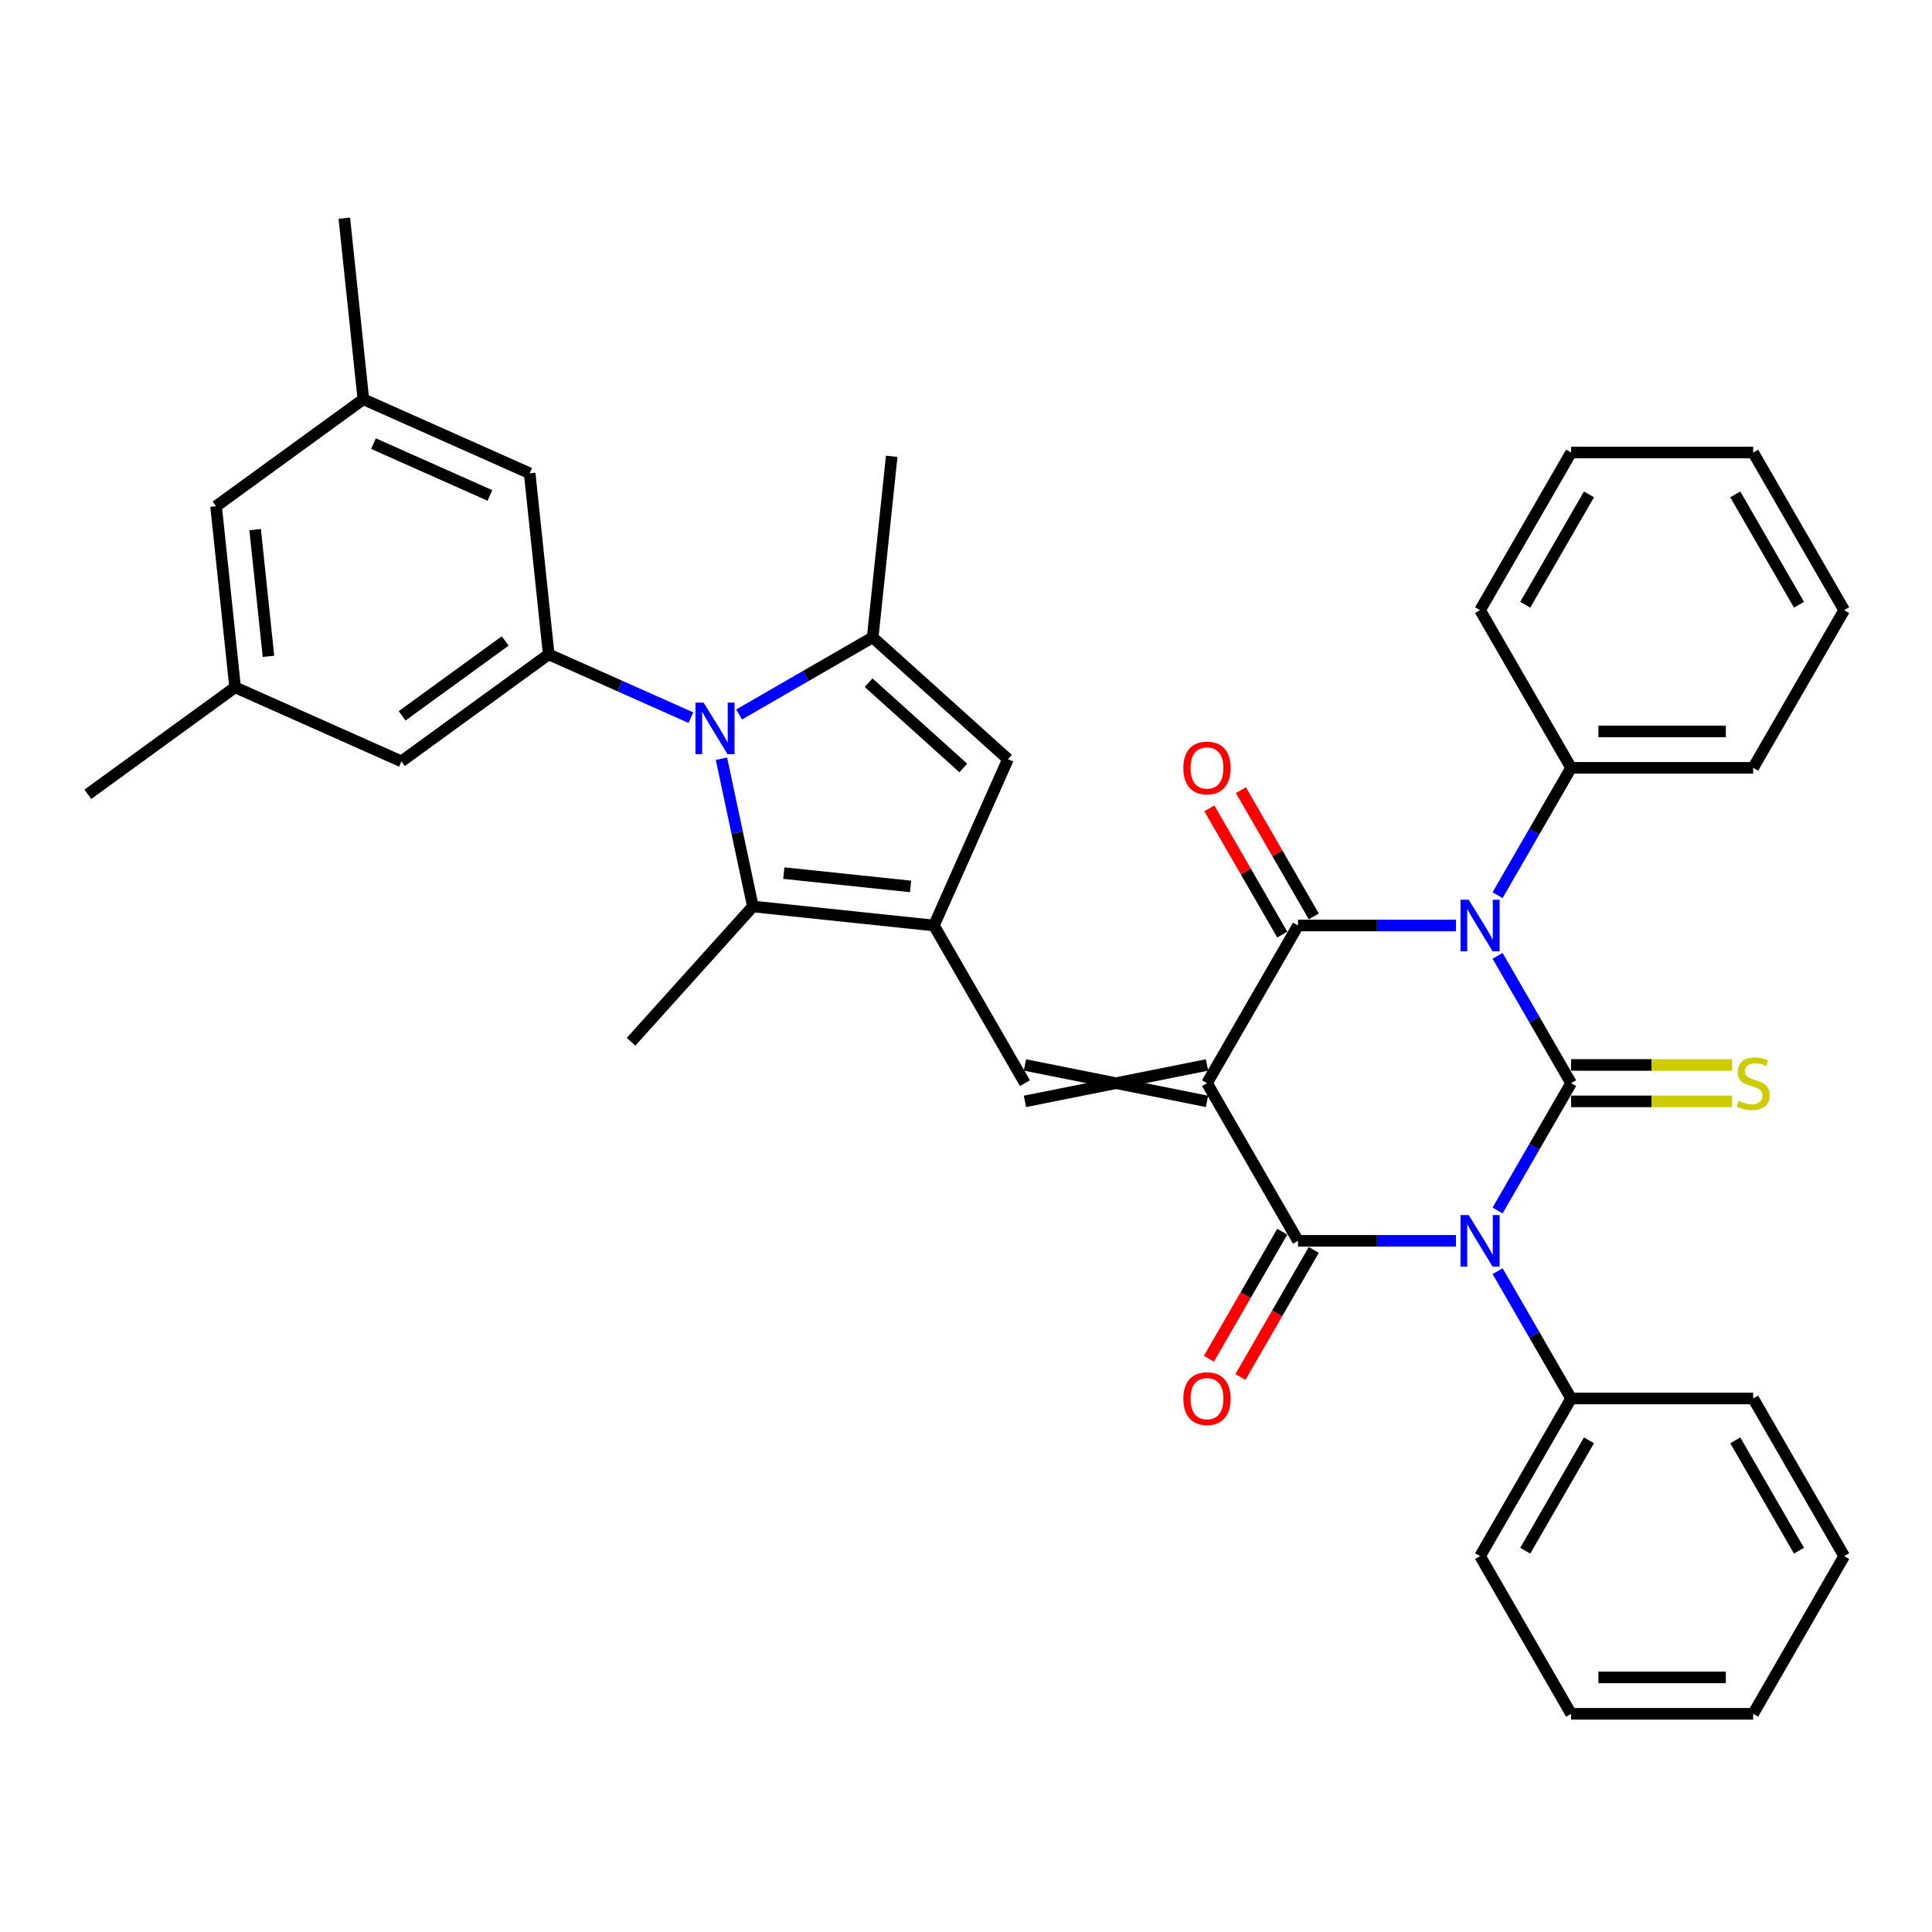 <?xml version='1.0' encoding='iso-8859-1'?>
<svg version='1.1' baseProfile='full'
              xmlns='http://www.w3.org/2000/svg'
                      xmlns:rdkit='http://www.rdkit.org/xml'
                      xmlns:xlink='http://www.w3.org/1999/xlink'
                  xml:space='preserve'
width='1000px' height='1000px' viewBox='0 0 1000 1000'>
<!-- END OF HEADER -->
<rect style='opacity:1.0;fill:#FFFFFF;stroke:none' width='1000' height='1000' x='0' y='0'> </rect>
<path class='bond-3' d='M 624.74,560.643 L 671.855,479.037' style='fill:none;fill-rule:evenodd;stroke:#000000;stroke-width:6px;stroke-linecap:butt;stroke-linejoin:miter;stroke-opacity:1' />
<path class='bond-4' d='M 624.74,560.643 L 671.855,642.248' style='fill:none;fill-rule:evenodd;stroke:#000000;stroke-width:6px;stroke-linecap:butt;stroke-linejoin:miter;stroke-opacity:1' />
<path class='bond-7' d='M 624.74,551.22 L 530.51,570.066' style='fill:none;fill-rule:evenodd;stroke:#000000;stroke-width:6px;stroke-linecap:butt;stroke-linejoin:miter;stroke-opacity:1' />
<path class='bond-7' d='M 624.74,570.066 L 530.51,551.22' style='fill:none;fill-rule:evenodd;stroke:#000000;stroke-width:6px;stroke-linecap:butt;stroke-linejoin:miter;stroke-opacity:1' />
<path class='bond-0' d='M 813.2,560.643 L 794.175,593.596' style='fill:none;fill-rule:evenodd;stroke:#000000;stroke-width:6px;stroke-linecap:butt;stroke-linejoin:miter;stroke-opacity:1' />
<path class='bond-0' d='M 794.175,593.596 L 775.149,626.55' style='fill:none;fill-rule:evenodd;stroke:#0000FF;stroke-width:6px;stroke-linecap:butt;stroke-linejoin:miter;stroke-opacity:1' />
<path class='bond-12' d='M 813.2,570.066 L 854.859,570.066' style='fill:none;fill-rule:evenodd;stroke:#000000;stroke-width:6px;stroke-linecap:butt;stroke-linejoin:miter;stroke-opacity:1' />
<path class='bond-12' d='M 854.859,570.066 L 896.519,570.066' style='fill:none;fill-rule:evenodd;stroke:#CCCC00;stroke-width:6px;stroke-linecap:butt;stroke-linejoin:miter;stroke-opacity:1' />
<path class='bond-12' d='M 813.2,551.22 L 854.859,551.22' style='fill:none;fill-rule:evenodd;stroke:#000000;stroke-width:6px;stroke-linecap:butt;stroke-linejoin:miter;stroke-opacity:1' />
<path class='bond-12' d='M 854.859,551.22 L 896.519,551.22' style='fill:none;fill-rule:evenodd;stroke:#CCCC00;stroke-width:6px;stroke-linecap:butt;stroke-linejoin:miter;stroke-opacity:1' />
<path class='bond-36' d='M 813.2,560.643 L 794.175,527.689' style='fill:none;fill-rule:evenodd;stroke:#000000;stroke-width:6px;stroke-linecap:butt;stroke-linejoin:miter;stroke-opacity:1' />
<path class='bond-36' d='M 794.175,527.689 L 775.149,494.736' style='fill:none;fill-rule:evenodd;stroke:#0000FF;stroke-width:6px;stroke-linecap:butt;stroke-linejoin:miter;stroke-opacity:1' />
<path class='bond-1' d='M 753.609,479.037 L 712.732,479.037' style='fill:none;fill-rule:evenodd;stroke:#0000FF;stroke-width:6px;stroke-linecap:butt;stroke-linejoin:miter;stroke-opacity:1' />
<path class='bond-1' d='M 712.732,479.037 L 671.855,479.037' style='fill:none;fill-rule:evenodd;stroke:#000000;stroke-width:6px;stroke-linecap:butt;stroke-linejoin:miter;stroke-opacity:1' />
<path class='bond-14' d='M 775.149,463.338 L 794.175,430.385' style='fill:none;fill-rule:evenodd;stroke:#0000FF;stroke-width:6px;stroke-linecap:butt;stroke-linejoin:miter;stroke-opacity:1' />
<path class='bond-14' d='M 794.175,430.385 L 813.2,397.431' style='fill:none;fill-rule:evenodd;stroke:#000000;stroke-width:6px;stroke-linecap:butt;stroke-linejoin:miter;stroke-opacity:1' />
<path class='bond-2' d='M 753.609,642.248 L 712.732,642.248' style='fill:none;fill-rule:evenodd;stroke:#0000FF;stroke-width:6px;stroke-linecap:butt;stroke-linejoin:miter;stroke-opacity:1' />
<path class='bond-2' d='M 712.732,642.248 L 671.855,642.248' style='fill:none;fill-rule:evenodd;stroke:#000000;stroke-width:6px;stroke-linecap:butt;stroke-linejoin:miter;stroke-opacity:1' />
<path class='bond-13' d='M 775.149,657.947 L 794.175,690.901' style='fill:none;fill-rule:evenodd;stroke:#0000FF;stroke-width:6px;stroke-linecap:butt;stroke-linejoin:miter;stroke-opacity:1' />
<path class='bond-13' d='M 794.175,690.901 L 813.2,723.854' style='fill:none;fill-rule:evenodd;stroke:#000000;stroke-width:6px;stroke-linecap:butt;stroke-linejoin:miter;stroke-opacity:1' />
<path class='bond-16' d='M 680.016,474.325 L 661.153,441.655' style='fill:none;fill-rule:evenodd;stroke:#000000;stroke-width:6px;stroke-linecap:butt;stroke-linejoin:miter;stroke-opacity:1' />
<path class='bond-16' d='M 661.153,441.655 L 642.291,408.984' style='fill:none;fill-rule:evenodd;stroke:#FF0000;stroke-width:6px;stroke-linecap:butt;stroke-linejoin:miter;stroke-opacity:1' />
<path class='bond-16' d='M 663.694,483.748 L 644.832,451.078' style='fill:none;fill-rule:evenodd;stroke:#000000;stroke-width:6px;stroke-linecap:butt;stroke-linejoin:miter;stroke-opacity:1' />
<path class='bond-16' d='M 644.832,451.078 L 625.969,418.407' style='fill:none;fill-rule:evenodd;stroke:#FF0000;stroke-width:6px;stroke-linecap:butt;stroke-linejoin:miter;stroke-opacity:1' />
<path class='bond-15' d='M 663.694,637.537 L 644.712,670.415' style='fill:none;fill-rule:evenodd;stroke:#000000;stroke-width:6px;stroke-linecap:butt;stroke-linejoin:miter;stroke-opacity:1' />
<path class='bond-15' d='M 644.712,670.415 L 625.73,703.293' style='fill:none;fill-rule:evenodd;stroke:#FF0000;stroke-width:6px;stroke-linecap:butt;stroke-linejoin:miter;stroke-opacity:1' />
<path class='bond-15' d='M 680.016,646.96 L 661.033,679.838' style='fill:none;fill-rule:evenodd;stroke:#000000;stroke-width:6px;stroke-linecap:butt;stroke-linejoin:miter;stroke-opacity:1' />
<path class='bond-15' d='M 661.033,679.838 L 642.051,712.716' style='fill:none;fill-rule:evenodd;stroke:#FF0000;stroke-width:6px;stroke-linecap:butt;stroke-linejoin:miter;stroke-opacity:1' />
<path class='bond-5' d='M 373.426,392.715 L 381.553,430.951' style='fill:none;fill-rule:evenodd;stroke:#0000FF;stroke-width:6px;stroke-linecap:butt;stroke-linejoin:miter;stroke-opacity:1' />
<path class='bond-5' d='M 381.553,430.951 L 389.681,469.187' style='fill:none;fill-rule:evenodd;stroke:#000000;stroke-width:6px;stroke-linecap:butt;stroke-linejoin:miter;stroke-opacity:1' />
<path class='bond-11' d='M 357.613,371.461 L 320.809,355.075' style='fill:none;fill-rule:evenodd;stroke:#0000FF;stroke-width:6px;stroke-linecap:butt;stroke-linejoin:miter;stroke-opacity:1' />
<path class='bond-11' d='M 320.809,355.075 L 284.006,338.689' style='fill:none;fill-rule:evenodd;stroke:#000000;stroke-width:6px;stroke-linecap:butt;stroke-linejoin:miter;stroke-opacity:1' />
<path class='bond-37' d='M 382.565,369.813 L 417.13,349.857' style='fill:none;fill-rule:evenodd;stroke:#0000FF;stroke-width:6px;stroke-linecap:butt;stroke-linejoin:miter;stroke-opacity:1' />
<path class='bond-37' d='M 417.13,349.857 L 451.695,329.901' style='fill:none;fill-rule:evenodd;stroke:#000000;stroke-width:6px;stroke-linecap:butt;stroke-linejoin:miter;stroke-opacity:1' />
<path class='bond-6' d='M 483.395,479.037 L 530.51,560.643' style='fill:none;fill-rule:evenodd;stroke:#000000;stroke-width:6px;stroke-linecap:butt;stroke-linejoin:miter;stroke-opacity:1' />
<path class='bond-9' d='M 483.395,479.037 L 389.681,469.187' style='fill:none;fill-rule:evenodd;stroke:#000000;stroke-width:6px;stroke-linecap:butt;stroke-linejoin:miter;stroke-opacity:1' />
<path class='bond-9' d='M 471.308,458.817 L 405.708,451.922' style='fill:none;fill-rule:evenodd;stroke:#000000;stroke-width:6px;stroke-linecap:butt;stroke-linejoin:miter;stroke-opacity:1' />
<path class='bond-10' d='M 483.395,479.037 L 521.722,392.953' style='fill:none;fill-rule:evenodd;stroke:#000000;stroke-width:6px;stroke-linecap:butt;stroke-linejoin:miter;stroke-opacity:1' />
<path class='bond-8' d='M 451.695,329.901 L 521.722,392.953' style='fill:none;fill-rule:evenodd;stroke:#000000;stroke-width:6px;stroke-linecap:butt;stroke-linejoin:miter;stroke-opacity:1' />
<path class='bond-8' d='M 449.588,353.364 L 498.607,397.501' style='fill:none;fill-rule:evenodd;stroke:#000000;stroke-width:6px;stroke-linecap:butt;stroke-linejoin:miter;stroke-opacity:1' />
<path class='bond-22' d='M 451.695,329.901 L 461.545,236.187' style='fill:none;fill-rule:evenodd;stroke:#000000;stroke-width:6px;stroke-linecap:butt;stroke-linejoin:miter;stroke-opacity:1' />
<path class='bond-23' d='M 389.681,469.187 L 326.628,539.214' style='fill:none;fill-rule:evenodd;stroke:#000000;stroke-width:6px;stroke-linecap:butt;stroke-linejoin:miter;stroke-opacity:1' />
<path class='bond-17' d='M 284.006,338.689 L 207.772,394.076' style='fill:none;fill-rule:evenodd;stroke:#000000;stroke-width:6px;stroke-linecap:butt;stroke-linejoin:miter;stroke-opacity:1' />
<path class='bond-17' d='M 261.493,331.751 L 208.13,370.522' style='fill:none;fill-rule:evenodd;stroke:#000000;stroke-width:6px;stroke-linecap:butt;stroke-linejoin:miter;stroke-opacity:1' />
<path class='bond-18' d='M 284.006,338.689 L 274.156,244.975' style='fill:none;fill-rule:evenodd;stroke:#000000;stroke-width:6px;stroke-linecap:butt;stroke-linejoin:miter;stroke-opacity:1' />
<path class='bond-24' d='M 813.2,723.854 L 766.085,805.46' style='fill:none;fill-rule:evenodd;stroke:#000000;stroke-width:6px;stroke-linecap:butt;stroke-linejoin:miter;stroke-opacity:1' />
<path class='bond-24' d='M 822.454,745.518 L 789.474,802.642' style='fill:none;fill-rule:evenodd;stroke:#000000;stroke-width:6px;stroke-linecap:butt;stroke-linejoin:miter;stroke-opacity:1' />
<path class='bond-25' d='M 813.2,723.854 L 907.43,723.854' style='fill:none;fill-rule:evenodd;stroke:#000000;stroke-width:6px;stroke-linecap:butt;stroke-linejoin:miter;stroke-opacity:1' />
<path class='bond-26' d='M 813.2,397.431 L 907.43,397.431' style='fill:none;fill-rule:evenodd;stroke:#000000;stroke-width:6px;stroke-linecap:butt;stroke-linejoin:miter;stroke-opacity:1' />
<path class='bond-26' d='M 827.335,378.585 L 893.296,378.585' style='fill:none;fill-rule:evenodd;stroke:#000000;stroke-width:6px;stroke-linecap:butt;stroke-linejoin:miter;stroke-opacity:1' />
<path class='bond-27' d='M 813.2,397.431 L 766.085,315.825' style='fill:none;fill-rule:evenodd;stroke:#000000;stroke-width:6px;stroke-linecap:butt;stroke-linejoin:miter;stroke-opacity:1' />
<path class='bond-19' d='M 207.772,394.076 L 121.688,355.75' style='fill:none;fill-rule:evenodd;stroke:#000000;stroke-width:6px;stroke-linecap:butt;stroke-linejoin:miter;stroke-opacity:1' />
<path class='bond-20' d='M 274.156,244.975 L 188.072,206.649' style='fill:none;fill-rule:evenodd;stroke:#000000;stroke-width:6px;stroke-linecap:butt;stroke-linejoin:miter;stroke-opacity:1' />
<path class='bond-20' d='M 253.578,256.443 L 193.32,229.614' style='fill:none;fill-rule:evenodd;stroke:#000000;stroke-width:6px;stroke-linecap:butt;stroke-linejoin:miter;stroke-opacity:1' />
<path class='bond-28' d='M 121.688,355.75 L 45.455,411.137' style='fill:none;fill-rule:evenodd;stroke:#000000;stroke-width:6px;stroke-linecap:butt;stroke-linejoin:miter;stroke-opacity:1' />
<path class='bond-40' d='M 121.688,355.75 L 111.839,262.036' style='fill:none;fill-rule:evenodd;stroke:#000000;stroke-width:6px;stroke-linecap:butt;stroke-linejoin:miter;stroke-opacity:1' />
<path class='bond-40' d='M 138.954,339.723 L 132.059,274.123' style='fill:none;fill-rule:evenodd;stroke:#000000;stroke-width:6px;stroke-linecap:butt;stroke-linejoin:miter;stroke-opacity:1' />
<path class='bond-21' d='M 188.072,206.649 L 111.839,262.036' style='fill:none;fill-rule:evenodd;stroke:#000000;stroke-width:6px;stroke-linecap:butt;stroke-linejoin:miter;stroke-opacity:1' />
<path class='bond-29' d='M 188.072,206.649 L 178.223,112.935' style='fill:none;fill-rule:evenodd;stroke:#000000;stroke-width:6px;stroke-linecap:butt;stroke-linejoin:miter;stroke-opacity:1' />
<path class='bond-30' d='M 766.085,805.46 L 813.2,887.065' style='fill:none;fill-rule:evenodd;stroke:#000000;stroke-width:6px;stroke-linecap:butt;stroke-linejoin:miter;stroke-opacity:1' />
<path class='bond-33' d='M 907.43,723.854 L 954.545,805.46' style='fill:none;fill-rule:evenodd;stroke:#000000;stroke-width:6px;stroke-linecap:butt;stroke-linejoin:miter;stroke-opacity:1' />
<path class='bond-33' d='M 898.176,745.518 L 931.157,802.642' style='fill:none;fill-rule:evenodd;stroke:#000000;stroke-width:6px;stroke-linecap:butt;stroke-linejoin:miter;stroke-opacity:1' />
<path class='bond-32' d='M 907.43,397.431 L 954.545,315.825' style='fill:none;fill-rule:evenodd;stroke:#000000;stroke-width:6px;stroke-linecap:butt;stroke-linejoin:miter;stroke-opacity:1' />
<path class='bond-31' d='M 766.085,315.825 L 813.2,234.22' style='fill:none;fill-rule:evenodd;stroke:#000000;stroke-width:6px;stroke-linecap:butt;stroke-linejoin:miter;stroke-opacity:1' />
<path class='bond-31' d='M 789.474,313.008 L 822.454,255.884' style='fill:none;fill-rule:evenodd;stroke:#000000;stroke-width:6px;stroke-linecap:butt;stroke-linejoin:miter;stroke-opacity:1' />
<path class='bond-38' d='M 813.2,887.065 L 907.43,887.065' style='fill:none;fill-rule:evenodd;stroke:#000000;stroke-width:6px;stroke-linecap:butt;stroke-linejoin:miter;stroke-opacity:1' />
<path class='bond-38' d='M 827.335,868.219 L 893.296,868.219' style='fill:none;fill-rule:evenodd;stroke:#000000;stroke-width:6px;stroke-linecap:butt;stroke-linejoin:miter;stroke-opacity:1' />
<path class='bond-34' d='M 813.2,234.22 L 907.43,234.22' style='fill:none;fill-rule:evenodd;stroke:#000000;stroke-width:6px;stroke-linecap:butt;stroke-linejoin:miter;stroke-opacity:1' />
<path class='bond-39' d='M 954.545,315.825 L 907.43,234.22' style='fill:none;fill-rule:evenodd;stroke:#000000;stroke-width:6px;stroke-linecap:butt;stroke-linejoin:miter;stroke-opacity:1' />
<path class='bond-39' d='M 931.157,313.008 L 898.176,255.884' style='fill:none;fill-rule:evenodd;stroke:#000000;stroke-width:6px;stroke-linecap:butt;stroke-linejoin:miter;stroke-opacity:1' />
<path class='bond-35' d='M 954.545,805.46 L 907.43,887.065' style='fill:none;fill-rule:evenodd;stroke:#000000;stroke-width:6px;stroke-linecap:butt;stroke-linejoin:miter;stroke-opacity:1' />
<path  class='atom-2' d='M 760.186 465.694
L 768.931 479.828
Q 769.798 481.223, 771.192 483.748
Q 772.587 486.274, 772.662 486.425
L 772.662 465.694
L 776.205 465.694
L 776.205 492.38
L 772.549 492.38
L 763.164 476.926
Q 762.071 475.117, 760.902 473.044
Q 759.772 470.971, 759.433 470.33
L 759.433 492.38
L 755.965 492.38
L 755.965 465.694
L 760.186 465.694
' fill='#0000FF'/>
<path  class='atom-3' d='M 760.186 628.905
L 768.931 643.04
Q 769.798 644.434, 771.192 646.96
Q 772.587 649.485, 772.662 649.636
L 772.662 628.905
L 776.205 628.905
L 776.205 655.591
L 772.549 655.591
L 763.164 640.138
Q 762.071 638.328, 760.902 636.255
Q 759.772 634.182, 759.433 633.541
L 759.433 655.591
L 755.965 655.591
L 755.965 628.905
L 760.186 628.905
' fill='#0000FF'/>
<path  class='atom-6' d='M 364.19 363.673
L 372.935 377.808
Q 373.802 379.202, 375.196 381.728
Q 376.591 384.253, 376.666 384.404
L 376.666 363.673
L 380.21 363.673
L 380.21 390.359
L 376.553 390.359
L 367.168 374.905
Q 366.075 373.096, 364.907 371.023
Q 363.776 368.95, 363.437 368.309
L 363.437 390.359
L 359.969 390.359
L 359.969 363.673
L 364.19 363.673
' fill='#0000FF'/>
<path  class='atom-13' d='M 899.892 569.802
Q 900.194 569.915, 901.437 570.443
Q 902.681 570.97, 904.038 571.309
Q 905.433 571.611, 906.79 571.611
Q 909.315 571.611, 910.785 570.405
Q 912.255 569.161, 912.255 567.013
Q 912.255 565.543, 911.501 564.638
Q 910.785 563.733, 909.654 563.243
Q 908.523 562.753, 906.639 562.188
Q 904.264 561.472, 902.832 560.793
Q 901.437 560.115, 900.42 558.683
Q 899.44 557.25, 899.44 554.838
Q 899.44 551.483, 901.701 549.41
Q 904 547.337, 908.523 547.337
Q 911.614 547.337, 915.12 548.807
L 914.253 551.71
Q 911.049 550.39, 908.637 550.39
Q 906.036 550.39, 904.603 551.483
Q 903.171 552.539, 903.209 554.386
Q 903.209 555.818, 903.925 556.685
Q 904.679 557.552, 905.734 558.042
Q 906.827 558.532, 908.637 559.097
Q 911.049 559.851, 912.481 560.605
Q 913.913 561.359, 914.931 562.904
Q 915.986 564.412, 915.986 567.013
Q 915.986 570.706, 913.499 572.704
Q 911.049 574.664, 906.94 574.664
Q 904.566 574.664, 902.757 574.136
Q 900.985 573.646, 898.874 572.779
L 899.892 569.802
' fill='#CCCC00'/>
<path  class='atom-16' d='M 612.49 723.929
Q 612.49 717.522, 615.656 713.941
Q 618.822 710.36, 624.74 710.36
Q 630.658 710.36, 633.824 713.941
Q 636.99 717.522, 636.99 723.929
Q 636.99 730.412, 633.786 734.106
Q 630.582 737.762, 624.74 737.762
Q 618.86 737.762, 615.656 734.106
Q 612.49 730.45, 612.49 723.929
M 624.74 734.747
Q 628.811 734.747, 630.997 732.033
Q 633.221 729.282, 633.221 723.929
Q 633.221 718.69, 630.997 716.052
Q 628.811 713.376, 624.74 713.376
Q 620.669 713.376, 618.445 716.014
Q 616.259 718.653, 616.259 723.929
Q 616.259 729.319, 618.445 732.033
Q 620.669 734.747, 624.74 734.747
' fill='#FF0000'/>
<path  class='atom-17' d='M 612.49 397.507
Q 612.49 391.099, 615.656 387.518
Q 618.822 383.937, 624.74 383.937
Q 630.658 383.937, 633.824 387.518
Q 636.99 391.099, 636.99 397.507
Q 636.99 403.99, 633.786 407.683
Q 630.582 411.34, 624.74 411.34
Q 618.86 411.34, 615.656 407.683
Q 612.49 404.027, 612.49 397.507
M 624.74 408.324
Q 628.811 408.324, 630.997 405.61
Q 633.221 402.859, 633.221 397.507
Q 633.221 392.267, 630.997 389.629
Q 628.811 386.953, 624.74 386.953
Q 620.669 386.953, 618.445 389.591
Q 616.259 392.23, 616.259 397.507
Q 616.259 402.897, 618.445 405.61
Q 620.669 408.324, 624.74 408.324
' fill='#FF0000'/>
</svg>
